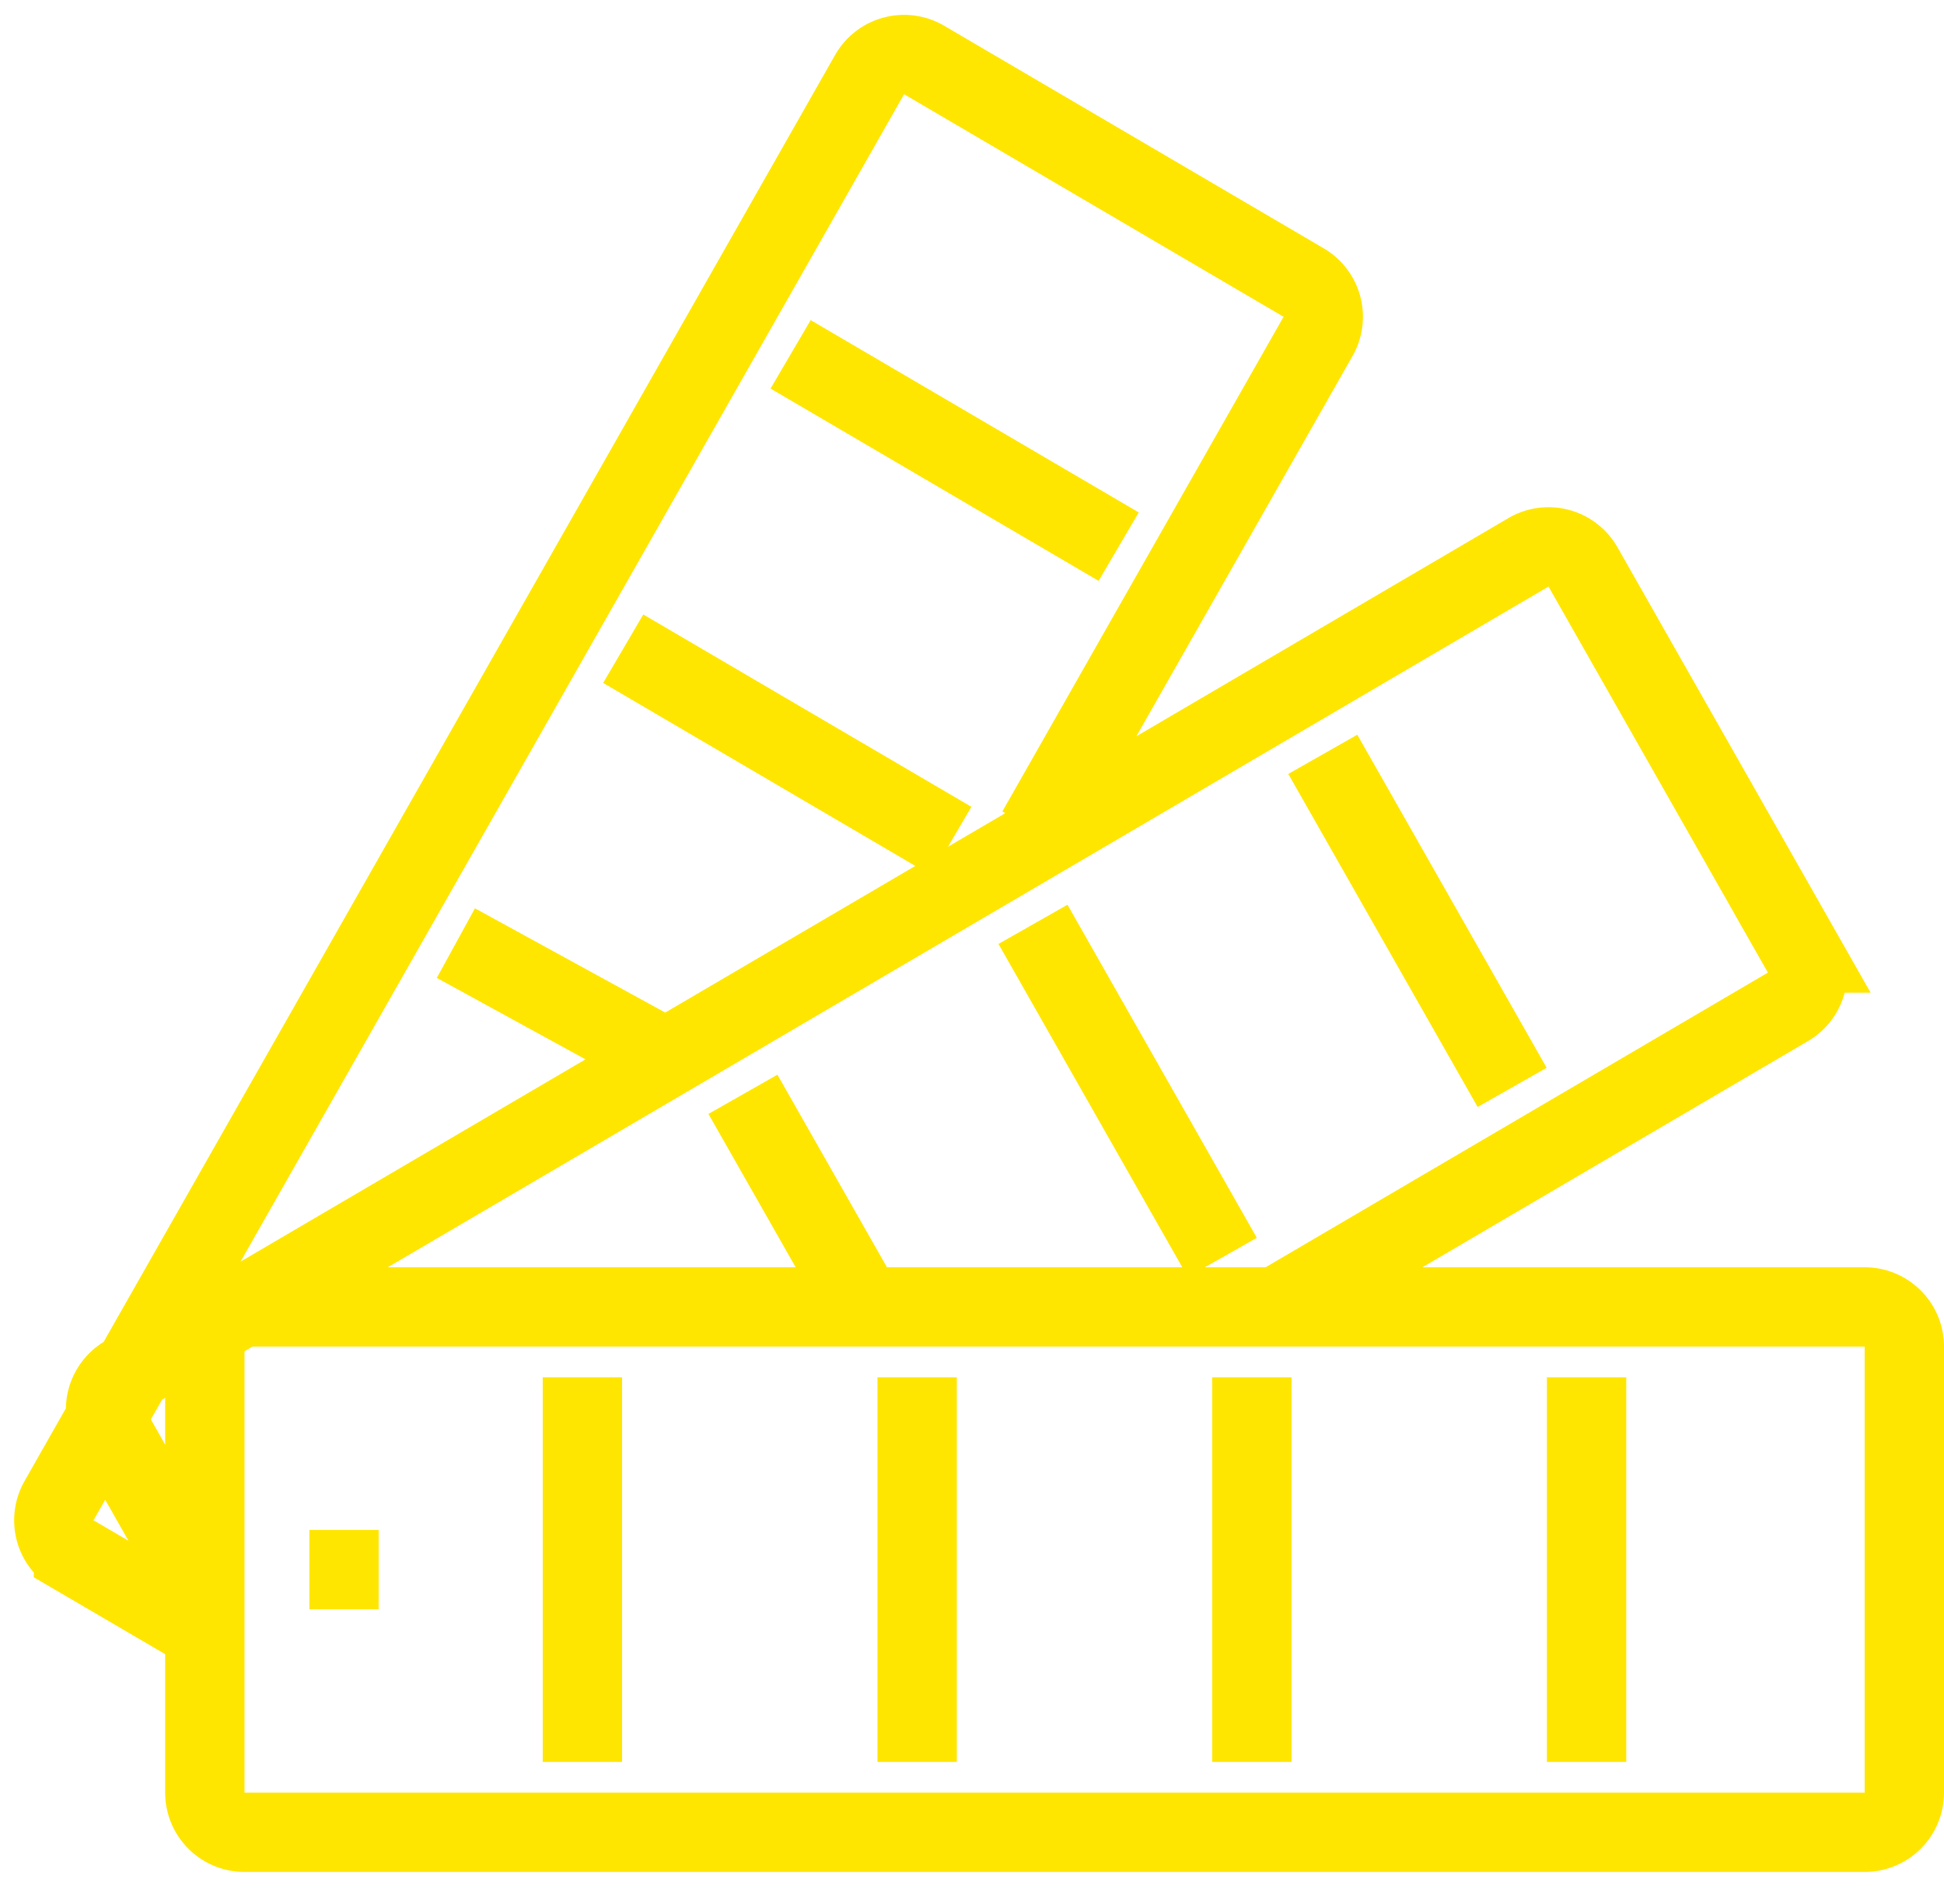 <svg width="49" height="48" fill="none" xmlns="http://www.w3.org/2000/svg"><path d="m4.739 40.88-2.887-1.69a1 1 0 0 1-.364-1.358l20.43-35.95a1 1 0 0 1 1.375-.37l9.566 5.611a1 1 0 0 1 .364 1.357l-7.089 12.472m-14.643 2.824 5.154 2.824m-.936-10.246 8.27 4.849m-4.051-12.27 8.269 4.848M4.911 39.764l-2.12-3.736a1 1 0 0 1 .363-1.356l35.371-20.747a1 1 0 0 1 1.376.368l5.53 9.732a1 1 0 0 1-.363 1.357L32.35 32.844m-13.624-5.256 2.822 4.962m4.489-9.247 4.772 8.396m2.533-12.682 4.773 8.396M14.68 34.722v9.697m8.437-9.697v9.697m8.437-9.697v9.697m8.437-9.697v9.697M7.798 39.57h1.746m-3.381-6.622H47a1 1 0 0 1 1 1v11.244a1 1 0 0 1-1 1H6.163a1 1 0 0 1-1-1V33.948a1 1 0 0 1 1-1Z" stroke="#FFE600" stroke-width="2"/></svg>